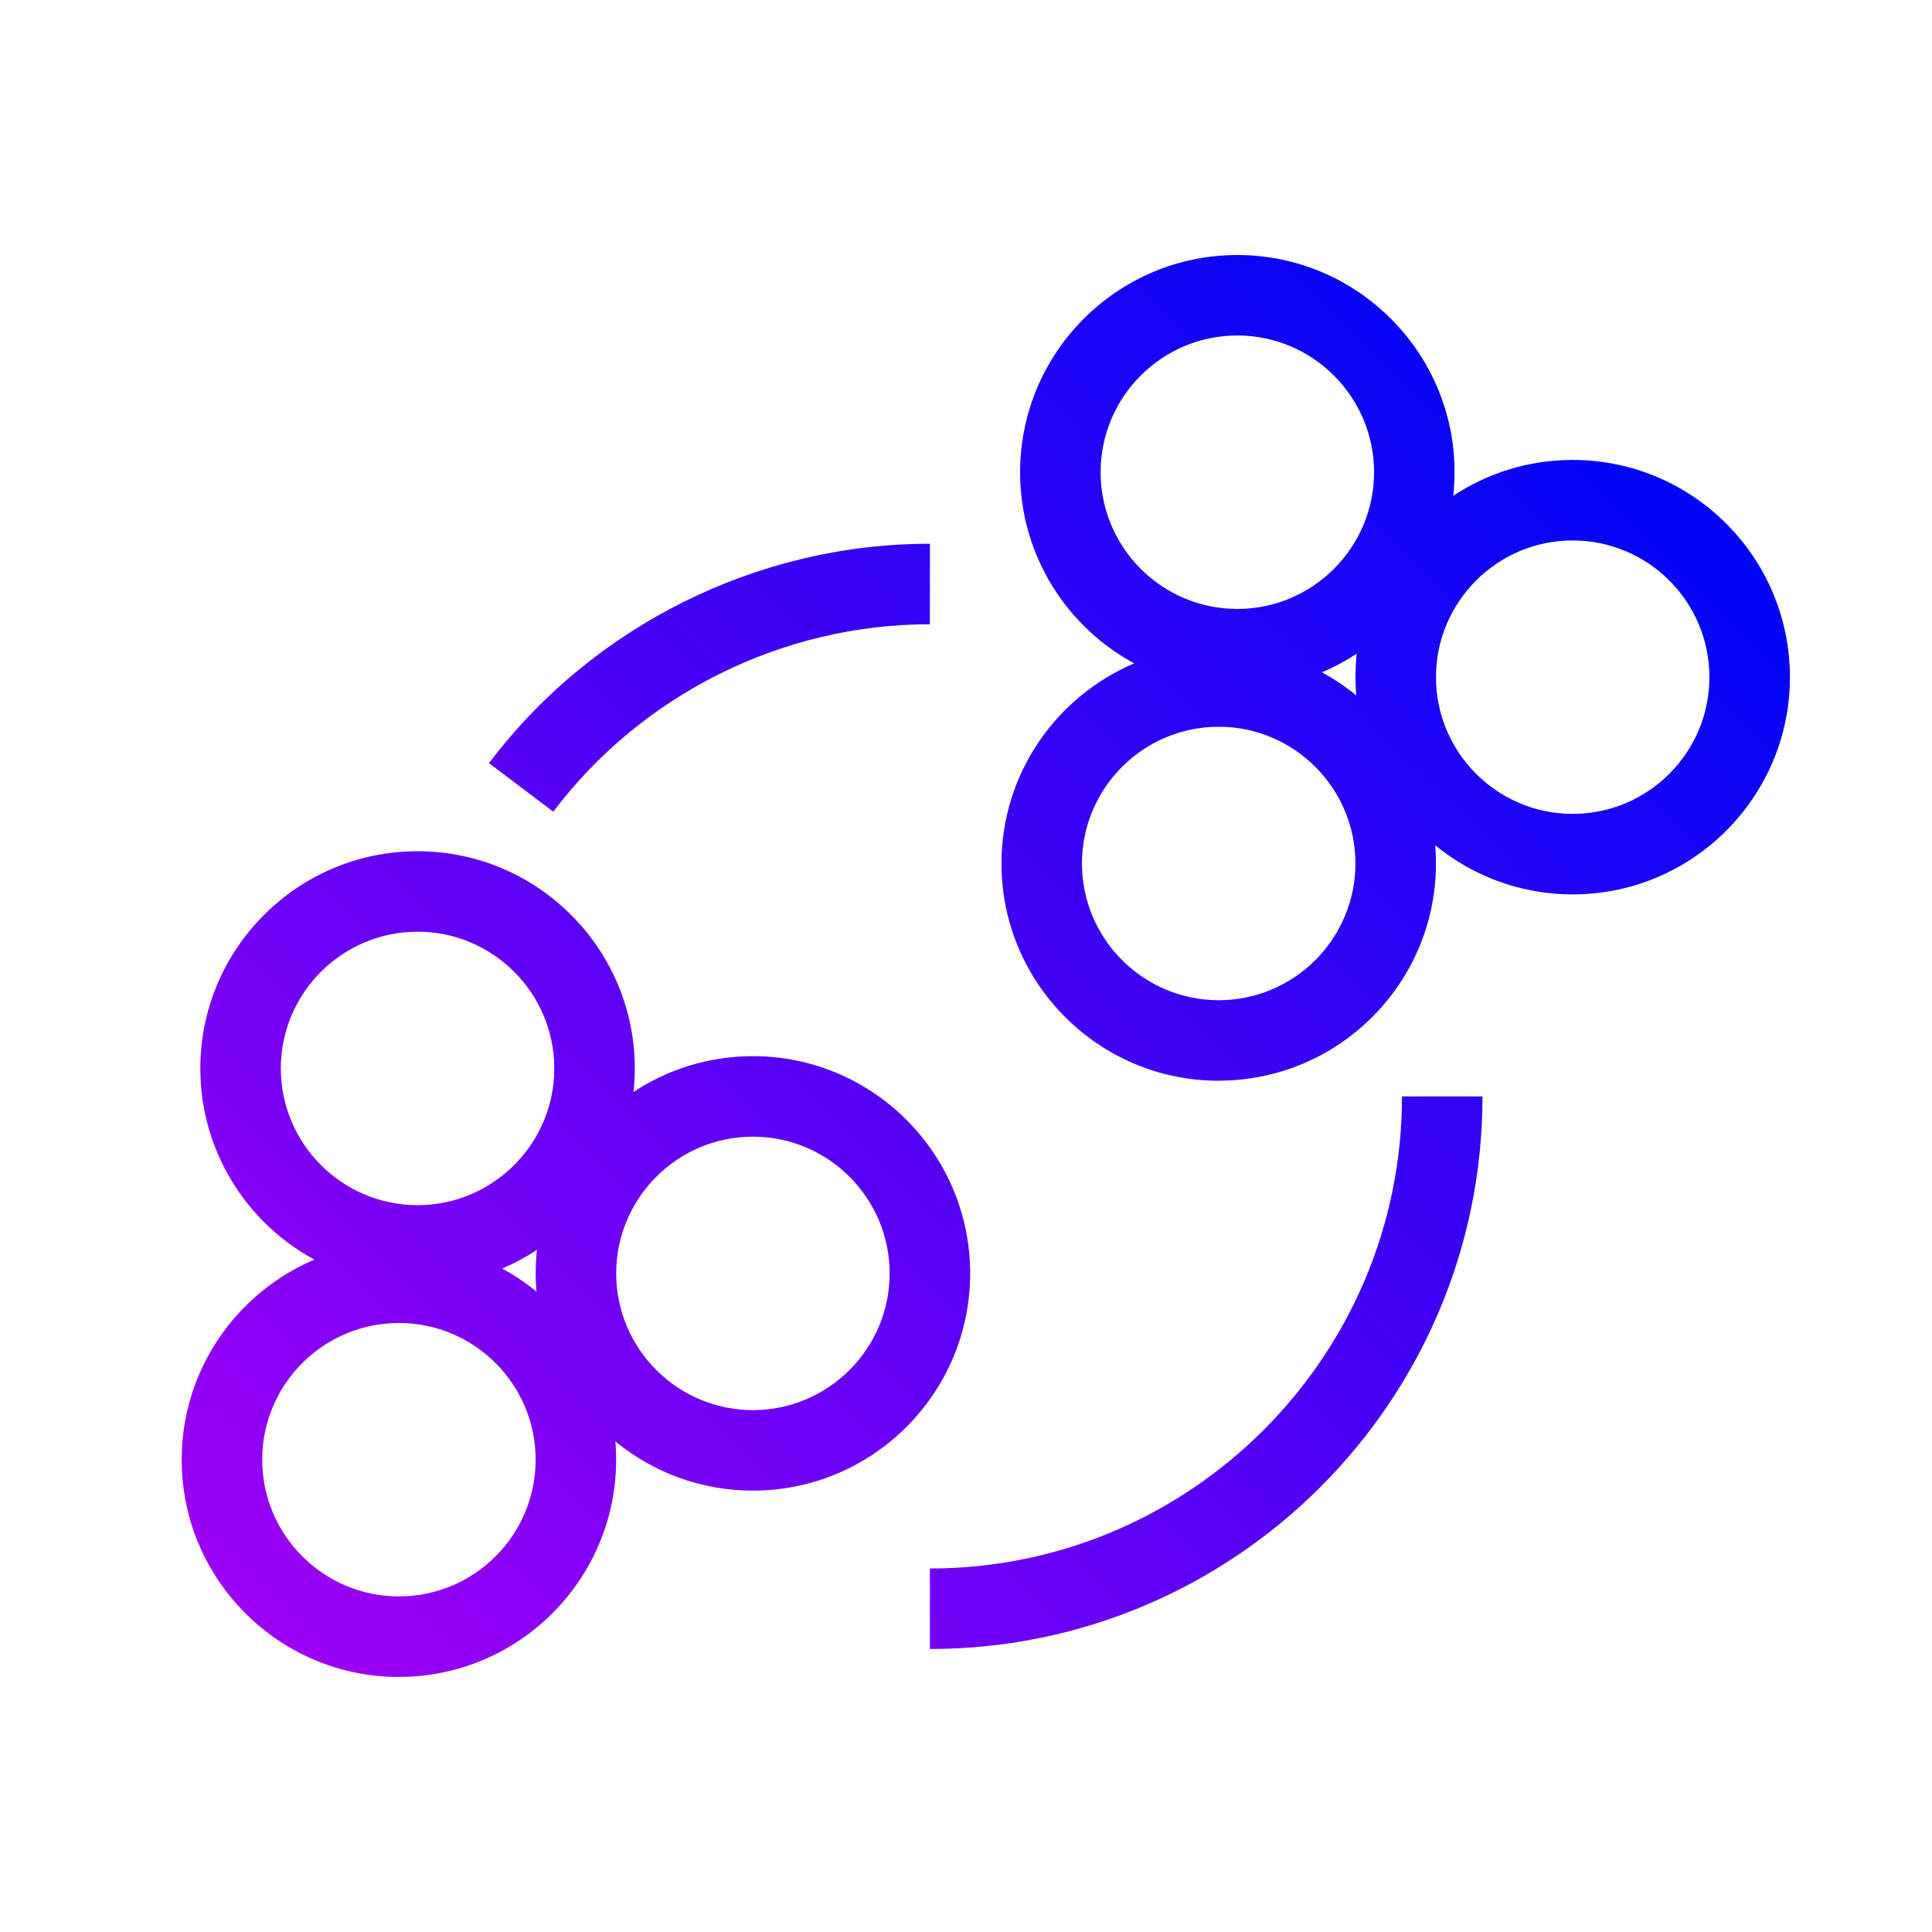 <?xml version="1.0" encoding="UTF-8"?>
<svg id="Layer_1" data-name="Layer 1" xmlns="http://www.w3.org/2000/svg" xmlns:xlink="http://www.w3.org/1999/xlink" viewBox="0 0 48 48">
  <defs>
    <style>
      .cls-1 {
        fill: url(#linear-gradient);
      }
    </style>
    <linearGradient id="linear-gradient" x1="7.767" y1="41.753" x2="39.699" y2="9.821" gradientUnits="userSpaceOnUse">
      <stop offset="0" stop-color="#9d00f5"/>
      <stop offset=".5" stop-color="#4b00f5"/>
      <stop offset="1" stop-color="#0005f5"/>
    </linearGradient>
  </defs>
  <path class="cls-1" d="m9.911,41.664c-2.976,0-5.397-2.421-5.397-5.397,0-2.231,1.361-4.151,3.297-4.972-1.687-.914-2.834-2.7-2.834-4.749,0-2.977,2.421-5.397,5.397-5.397s5.397,2.421,5.397,5.397c0,.197-.011.393-.031.584.852-.562,1.871-.89,2.966-.89,2.976,0,5.397,2.421,5.397,5.397s-2.421,5.397-5.397,5.397c-1.295,0-2.485-.458-3.417-1.222.013.149.019.301.019.453,0,2.977-2.421,5.397-5.397,5.397Zm0-8.795c-1.874,0-3.397,1.524-3.397,3.397s1.524,3.397,3.397,3.397,3.397-1.524,3.397-3.397-1.524-3.397-3.397-3.397Zm8.795-4.629c-1.874,0-3.397,1.524-3.397,3.397s1.524,3.397,3.397,3.397,3.397-1.524,3.397-3.397-1.524-3.397-3.397-3.397Zm-6.231,3.277c.303.164.588.356.853.573-.013-.149-.019-.301-.019-.453,0-.197.011-.393.031-.584-.272.18-.562.335-.865.464Zm-2.101-8.369c-1.874,0-3.397,1.524-3.397,3.397s1.524,3.397,3.397,3.397,3.397-1.524,3.397-3.397-1.524-3.397-3.397-3.397Zm12.729,17.821v-2c6.468,0,11.729-5.262,11.729-11.729h2c0,7.57-6.159,13.729-13.729,13.729Zm7.175-14.118c-2.977,0-5.397-2.421-5.397-5.397,0-2.231,1.361-4.151,3.297-4.972-1.687-.914-2.834-2.7-2.834-4.749,0-2.977,2.421-5.397,5.397-5.397s5.397,2.421,5.397,5.397c0,.197-.011.393-.031.584.852-.562,1.871-.89,2.966-.89,2.977,0,5.397,2.421,5.397,5.397s-2.421,5.397-5.397,5.397c-1.295,0-2.485-.458-3.416-1.222.012.149.019.301.019.453,0,2.977-2.421,5.397-5.397,5.397Zm0-8.795c-1.873,0-3.397,1.524-3.397,3.397s1.524,3.397,3.397,3.397,3.397-1.524,3.397-3.397-1.524-3.397-3.397-3.397Zm8.795-4.629c-1.873,0-3.397,1.524-3.397,3.397s1.524,3.397,3.397,3.397,3.397-1.524,3.397-3.397-1.524-3.397-3.397-3.397Zm-6.231,3.277c.303.164.588.356.853.573-.012-.149-.019-.301-.019-.453,0-.197.011-.393.031-.584-.272.18-.562.335-.865.464Zm-2.101-8.369c-1.873,0-3.397,1.524-3.397,3.397s1.524,3.397,3.397,3.397,3.397-1.524,3.397-3.397-1.524-3.397-3.397-3.397Zm-16.995,11.831l-1.597-1.205c2.576-3.414,6.666-5.451,10.942-5.451h.013l-.002,2h-.011c-3.652,0-7.145,1.74-9.345,4.656Z"/>
</svg>